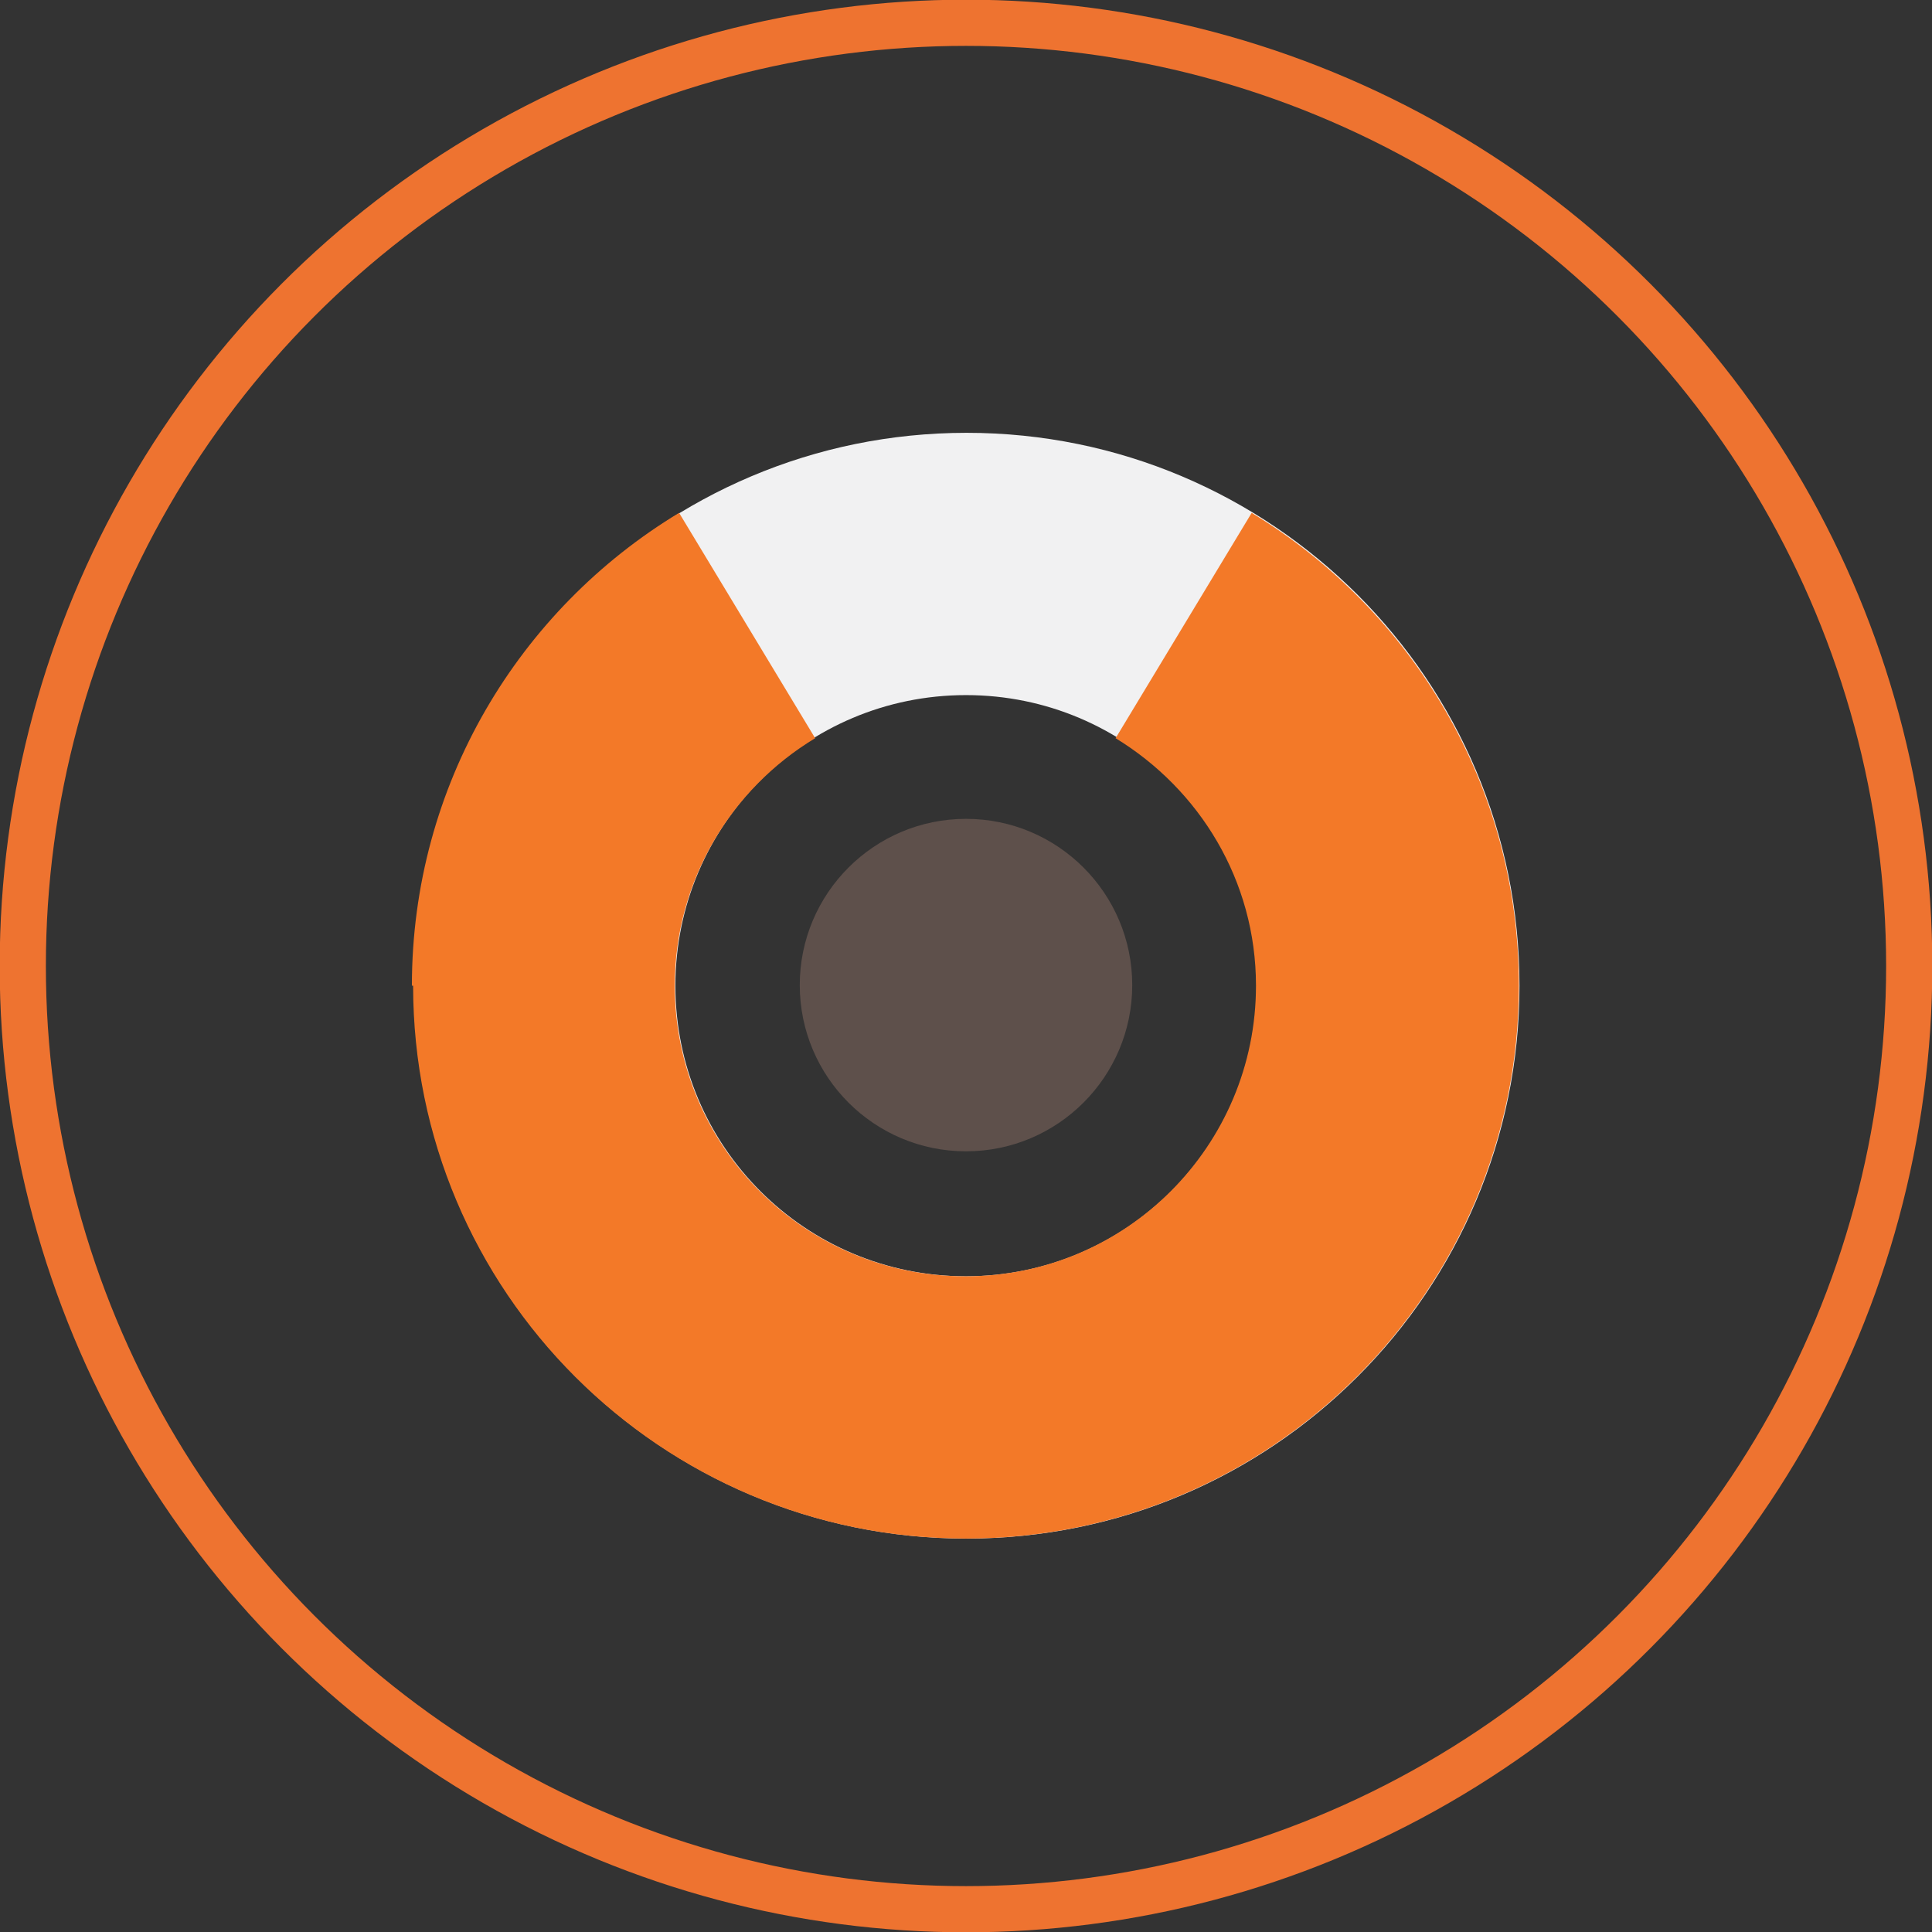 <?xml version="1.0" encoding="UTF-8"?>
<svg id="Layer_1" data-name="Layer 1" xmlns="http://www.w3.org/2000/svg" viewBox="0 0 31.38 31.38">
  <rect x="0" y="0" width="31.38" height="31.38" fill="#333333" stroke="none"/>
  <defs>
    <style>
      .cls-1 {
        fill: none;
        stroke: #ee7330;
        stroke-linecap: round;
        stroke-linejoin: round;
        stroke-width: .75px;
      }

      .cls-2 {
        fill: #5e504b;
      }

      .cls-2, .cls-3, .cls-4 {
        stroke-width: 0px;
      }

      .cls-3 {
        fill: #f37928;
      }

      .cls-4 {
        fill: #f1f1f2;
      }
    </style>
  </defs>
  <circle class="cls-1" cx="15.69" cy="15.69" r="15.32"/>
  <g>
    <path class="cls-4" d="m20.41,16.01c0,2.6-2.11,4.72-4.72,4.72s-4.72-2.11-4.72-4.72,2.11-4.72,4.72-4.72,4.72,2.11,4.72,4.72m4.27,0c0-4.96-4.02-8.98-8.98-8.98s-8.98,4.02-8.98,8.98,4.02,8.98,8.98,8.98,8.98-4.02,8.98-8.98"/>
    <path class="cls-3" d="m6.71,16.01c0,4.96,4.02,8.98,8.98,8.98s8.98-4.02,8.98-8.98c0-3.26-1.74-6.1-4.34-7.68l-2.21,3.66c1.36.83,2.28,2.31,2.28,4.02,0,2.6-2.11,4.72-4.72,4.72s-4.72-2.11-4.72-4.72c0-1.71.92-3.2,2.28-4.02l-2.21-3.66c-2.6,1.57-4.34,4.42-4.34,7.68"/>
    <path class="cls-2" d="m15.69,18.7c1.49,0,2.7-1.21,2.7-2.7s-1.21-2.7-2.7-2.7-2.7,1.21-2.7,2.7,1.21,2.7,2.7,2.7"/>
  </g>
</svg>